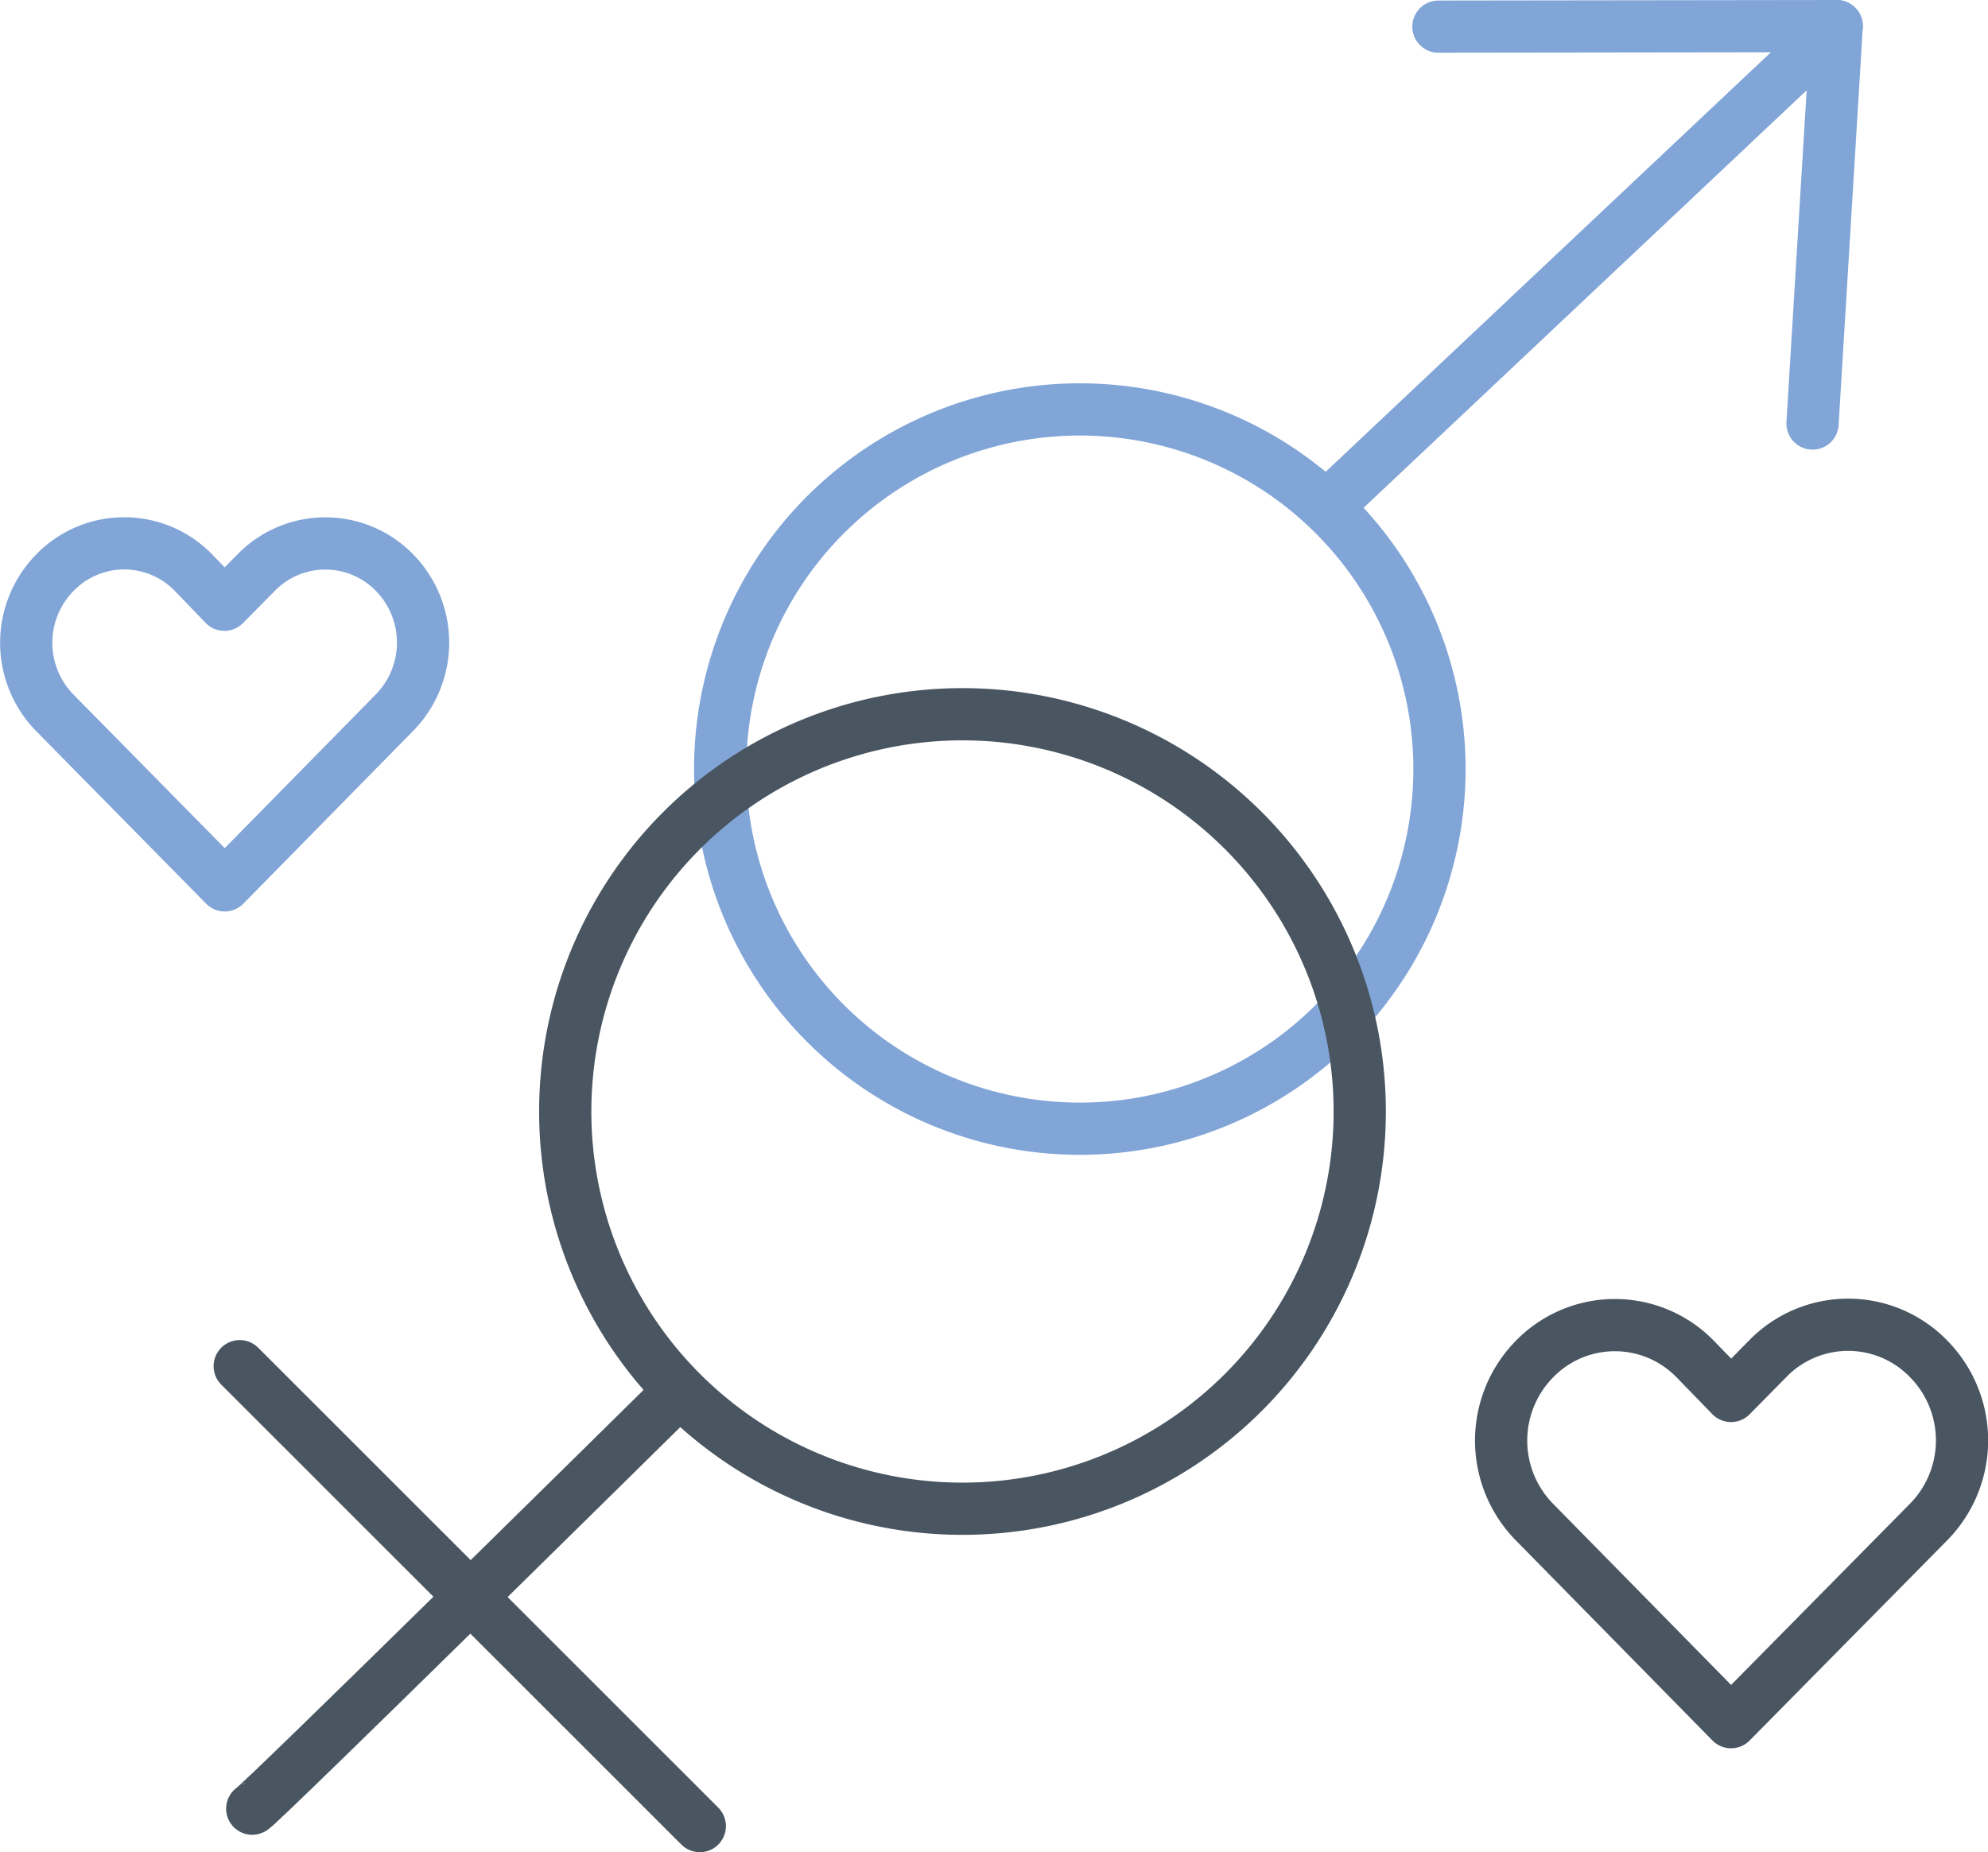 <svg id="Layer_1" data-name="Layer 1" xmlns="http://www.w3.org/2000/svg" viewBox="0 0 114.2 106.4"><defs><style>.cls-1,.cls-2{fill:none;stroke-linecap:round;stroke-linejoin:round;stroke-width:3px;}.cls-1{stroke:#81a5d7;}.cls-2{stroke:#495560;}</style></defs><title>Vector Smart Object5</title><g id="_04" data-name="04"><path class="cls-1" d="M83.25,44.44a20.66,20.66,0,1,1-7.36-15.81A20.67,20.67,0,0,1,83.25,44.44Z" transform="translate(-0.56 -0.26)"/><path class="cls-1" d="M77.83,29.19" transform="translate(-0.56 -0.26)"/><path class="cls-2" d="M78.67,64.12A22.82,22.82,0,1,1,55.84,41.29,22.82,22.82,0,0,1,78.67,64.12Z" transform="translate(-0.56 -0.26)"/><path class="cls-2" d="M15.05,104.16c.36-.12,23.85-23.3,23.85-23.3" transform="translate(-0.56 -0.26)"/><line class="cls-2" x1="40.2" y1="104.9" x2="13.77" y2="78.48"/><path class="cls-2" d="M111.35,78.32a6.68,6.68,0,0,1,0,9.37L100,99.19,88.71,87.7a6.68,6.68,0,0,1,0-9.37,6.44,6.44,0,0,1,9.23,0L100,80.45l2.1-2.13A6.44,6.44,0,0,1,111.35,78.32Z" transform="translate(-0.56 -0.26)"/><path class="cls-1" d="M23.21,33.14a5.75,5.75,0,0,1,0,8.07l-9.74,9.91-9.75-9.9a5.75,5.75,0,0,1,0-8.07,5.55,5.55,0,0,1,7.95,0L13.45,35l1.81-1.83A5.55,5.55,0,0,1,23.21,33.14Z" transform="translate(-0.56 -0.26)"/><polyline class="cls-1" points="82.63 1.53 105.51 1.5 104.12 24.33"/><line class="cls-1" x1="76.4" y1="28.93" x2="105.51" y2="1.5"/></g></svg>